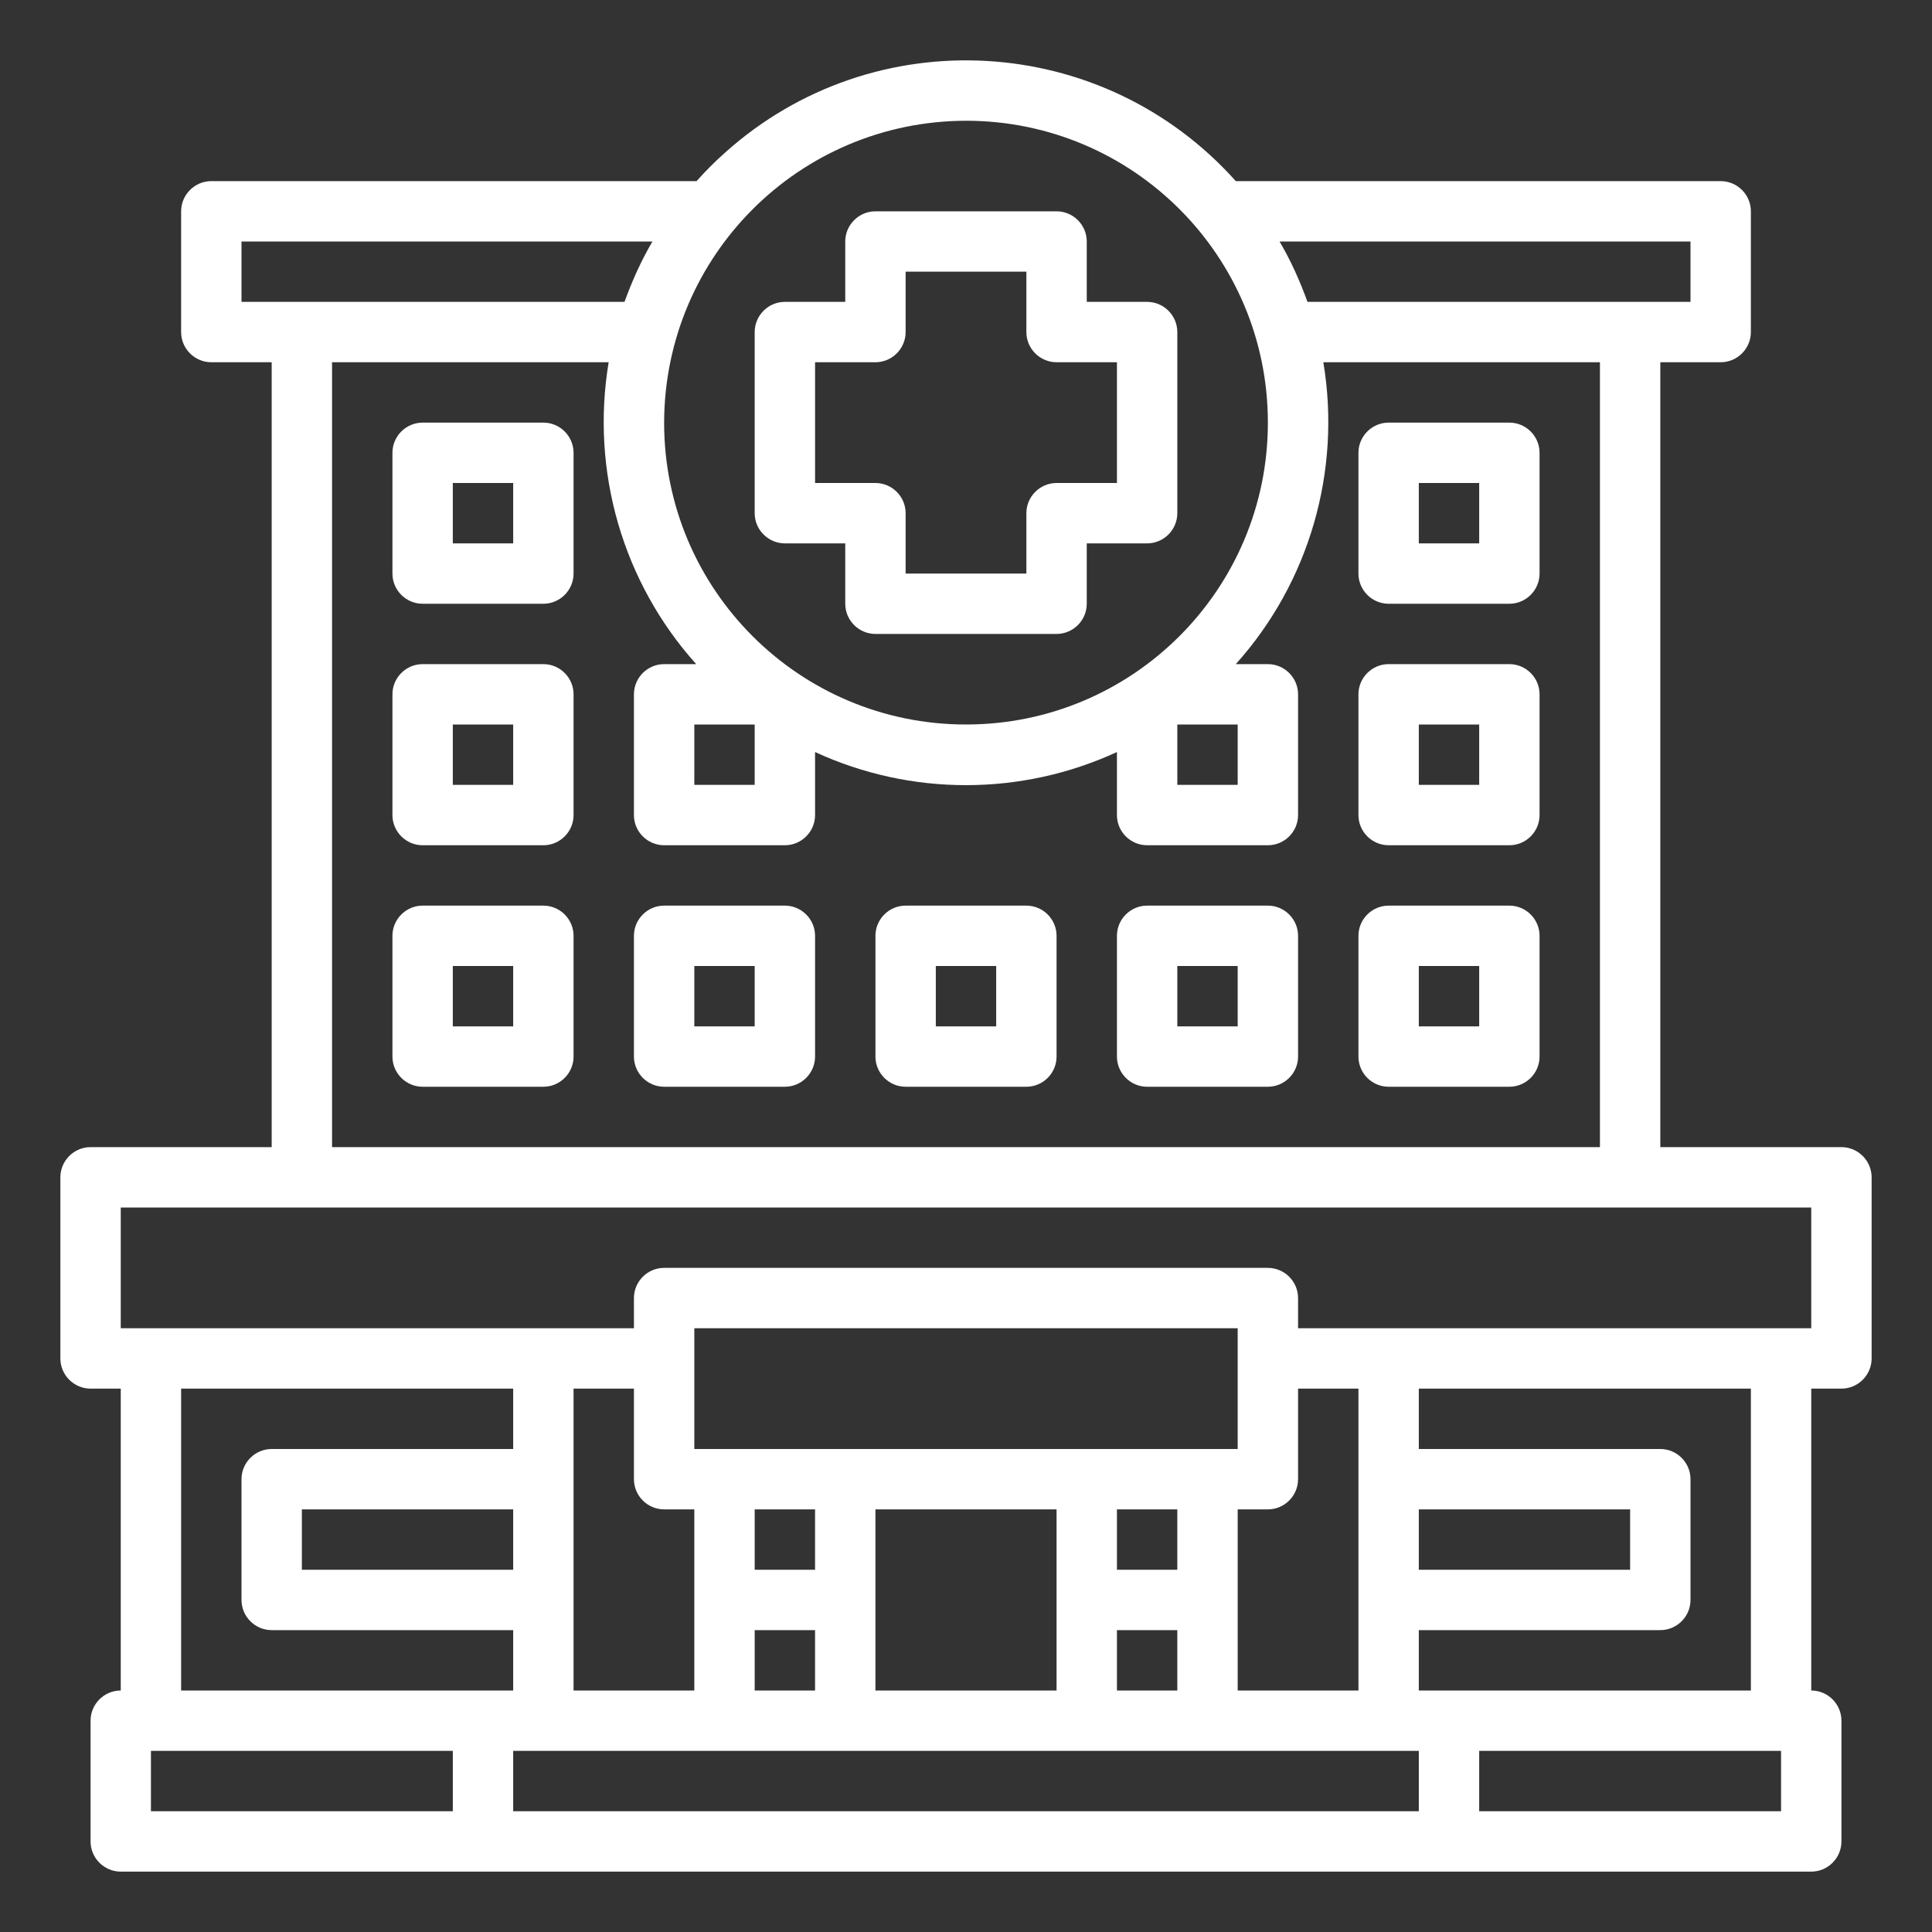 <svg xmlns="http://www.w3.org/2000/svg" xmlns:xlink="http://www.w3.org/1999/xlink" id="Layer_1" x="0px" y="0px" viewBox="0 0 512 512" style="enable-background:new 0 0 512 512;" xml:space="preserve"><rect x="0" y="0" width="512" height="512" fill="#333333" stroke="none"/> <style type="text/css"> .st0{fill:#FFFFFF;} </style> <g> <path class="st0" d="M176,288h32c4.4,0,8-3.6,8-8v-32c0-4.4-3.6-8-8-8h-32c-4.4,0-8,3.6-8,8v32C168,284.4,171.6,288,176,288z M184,256h16v16h-16V256z M240,288h32c4.4,0,8-3.6,8-8v-32c0-4.4-3.6-8-8-8h-32c-4.4,0-8,3.6-8,8v32C232,284.4,235.6,288,240,288z M248,256h16v16h-16V256z M304,288h32c4.4,0,8-3.6,8-8v-32c0-4.4-3.6-8-8-8h-32c-4.4,0-8,3.6-8,8v32C296,284.4,299.6,288,304,288z M312,256h16v16h-16V256z M368,160h32c4.4,0,8-3.6,8-8v-32c0-4.4-3.6-8-8-8h-32c-4.4,0-8,3.6-8,8v32C360,156.4,363.6,160,368,160z M376,128h16v16h-16V128z M368,224h32c4.4,0,8-3.6,8-8v-32c0-4.4-3.6-8-8-8h-32c-4.4,0-8,3.6-8,8v32C360,220.4,363.6,224,368,224z M376,192h16v16h-16V192z M368,288h32c4.4,0,8-3.6,8-8v-32c0-4.4-3.6-8-8-8h-32c-4.4,0-8,3.6-8,8v32C360,284.4,363.6,288,368,288z M376,256h16v16h-16V256z"></path> <path class="st0" d="M488,304h-48V96h16c4.4,0,8-3.6,8-8V56c0-4.4-3.6-8-8-8H327.5c-35.3-39.5-95.9-42.9-135.3-7.6 c-2.7,2.4-5.2,4.9-7.6,7.6H56c-4.4,0-8,3.6-8,8v32c0,4.4,3.6,8,8,8h16v208H24c-4.4,0-8,3.6-8,8v48c0,4.4,3.6,8,8,8h8v80 c-4.4,0-8,3.6-8,8v32c0,4.4,3.6,8,8,8h448c4.4,0,8-3.6,8-8v-32c0-4.4-3.6-8-8-8v-80h8c4.4,0,8-3.6,8-8v-48 C496,307.6,492.4,304,488,304z M448,64v16H346.5c-2-5.5-4.4-10.9-7.4-16H448z M184.5,176H176c-4.4,0-8,3.6-8,8v32c0,4.4,3.6,8,8,8 h32c4.4,0,8-3.6,8-8v-16.7c25.4,11.7,54.6,11.7,80,0V216c0,4.4,3.6,8,8,8h32c4.4,0,8-3.6,8-8v-32c0-4.4-3.6-8-8-8h-8.5 c19.5-21.7,28-51.2,23.2-80H424v208H88V96h73.3C156.5,124.8,165,154.3,184.5,176L184.5,176z M200,192v16h-16v-16H200z M312,208v-16 h16v16H312z M256,32c44.2,0,80,35.8,80,80s-35.8,80-80,80s-80-35.8-80-80C176.1,67.8,211.8,32.1,256,32z M64,80V64h108.9 c-3,5.1-5.4,10.5-7.4,16H64z M120,480H40v-16h80V480z M48,448v-80h88v16H72c-4.4,0-8,3.6-8,8v32c0,4.4,3.6,8,8,8h64v16H48z M136,400v16H80v-16H136z M376,480H136v-16h240V480z M176,400h8v48h-32v-80h16v24C168,396.4,171.6,400,176,400z M328,384H184v-32 h144V384z M336,400c4.4,0,8-3.6,8-8v-24h16v80h-32v-48H336z M296,416v-16h16v16H296z M312,432v16h-16v-16H312z M280,400v48h-48v-48 H280z M200,416v-16h16v16H200z M216,432v16h-16v-16H216z M376,448v-16h64c4.4,0,8-3.6,8-8v-32c0-4.4-3.6-8-8-8h-64v-16h88v80H376z M376,416v-16h56v16H376z M472,480h-80v-16h80V480z M480,352H344v-8c0-4.4-3.6-8-8-8H176c-4.4,0-8,3.6-8,8v8H32v-32h448V352z"></path> <path class="st0" d="M144,112h-32c-4.4,0-8,3.6-8,8v32c0,4.4,3.6,8,8,8h32c4.4,0,8-3.6,8-8v-32C152,115.6,148.4,112,144,112z M136,144h-16v-16h16V144z M144,176h-32c-4.4,0-8,3.6-8,8v32c0,4.4,3.6,8,8,8h32c4.4,0,8-3.6,8-8v-32C152,179.6,148.4,176,144,176z M136,208h-16v-16h16V208z M144,240h-32c-4.4,0-8,3.6-8,8v32c0,4.4,3.6,8,8,8h32c4.4,0,8-3.6,8-8v-32C152,243.6,148.4,240,144,240z M136,272h-16v-16h16V272z M208,144h16v16c0,4.4,3.6,8,8,8h48c4.4,0,8-3.6,8-8v-16h16c4.4,0,8-3.6,8-8V88c0-4.4-3.6-8-8-8h-16V64 c0-4.4-3.6-8-8-8h-48c-4.4,0-8,3.6-8,8v16h-16c-4.4,0-8,3.6-8,8v48C200,140.4,203.6,144,208,144z M216,96h16c4.4,0,8-3.6,8-8V72h32 v16c0,4.4,3.6,8,8,8h16v32h-16c-4.4,0-8,3.6-8,8v16h-32v-16c0-4.4-3.6-8-8-8h-16V96z"></path> </g> </svg>